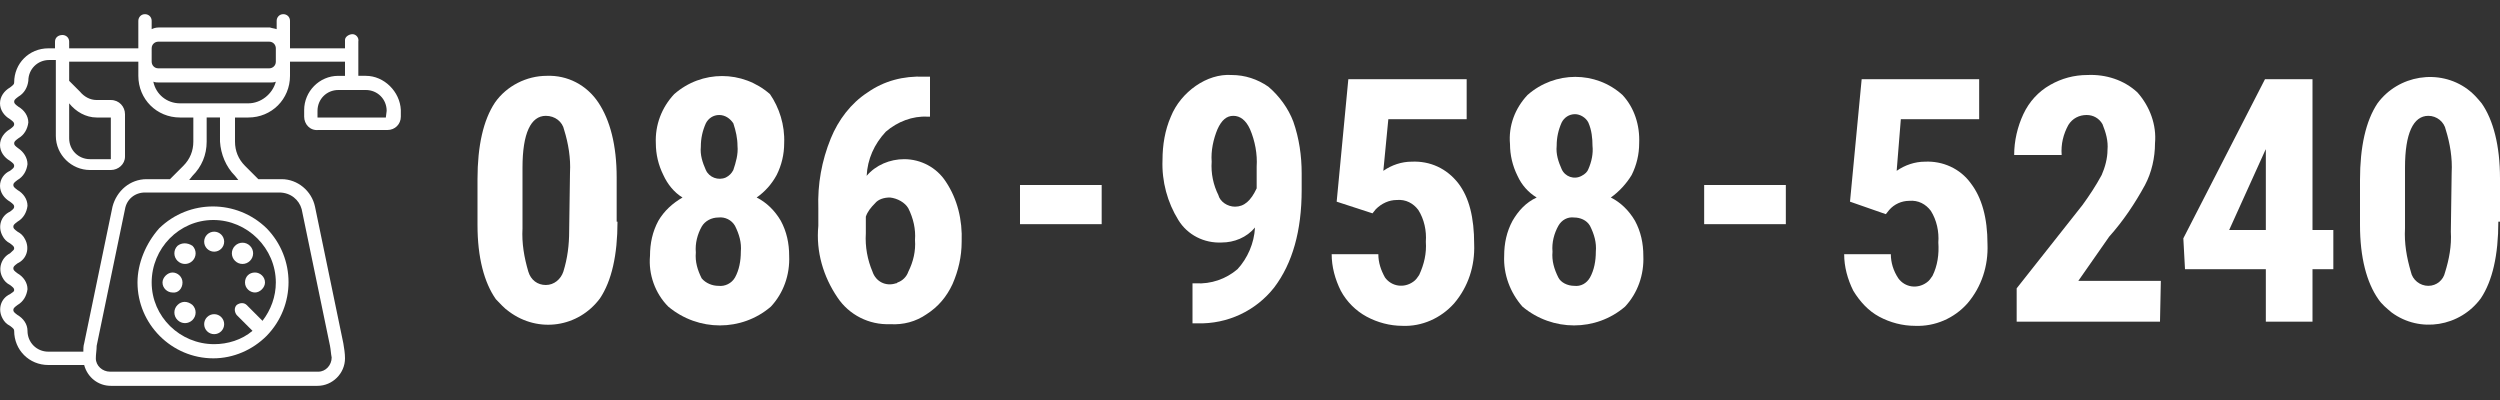 <?xml version="1.0" encoding="utf-8"?>
<!-- Generator: Adobe Illustrator 25.2.1, SVG Export Plug-In . SVG Version: 6.00 Build 0)  -->
<svg version="1.1" id="レイヤー_1" xmlns="http://www.w3.org/2000/svg" xmlns:xlink="http://www.w3.org/1999/xlink" x="0px"
	 y="0px" viewBox="0 0 300 48" style="enable-background:new 0 0 300 48;" xml:space="preserve">
<rect x="0" y="0" width="300" height="48" fill="#333333" stroke="none"/>
<style type="text/css">
	.st0{fill:#FFFFFF;}
	.st1{fill:none;}
</style>
<g id="レイヤー_2_1_">
	<g id="レイヤー_1-2">
		<path class="st0" d="M74.1,26.6c0,4-0.7,7.1-2.1,9.2c-2.6,3.5-7.4,4.2-10.9,1.6c-0.6-0.4-1.1-1-1.6-1.5c-1.4-2-2.2-5-2.2-8.9v-5.5
			c0-4,0.7-7.1,2.1-9.2c1.4-2,3.8-3.2,6.2-3.2c2.5-0.1,4.8,1.1,6.2,3.2c1.4,2.1,2.2,5.1,2.2,9V26.6z M68.4,20.7
			c0.1-1.7-0.2-3.5-0.7-5.1c-0.2-1-1.1-1.7-2.2-1.7c-1.8,0-2.8,2.1-2.8,6.2v7.3c-0.1,1.8,0.2,3.5,0.7,5.2c0.3,1,1.1,1.6,2.1,1.6
			c1,0,1.8-0.7,2.1-1.6c0.5-1.6,0.7-3.2,0.7-4.9L68.4,20.7z"/>
		<path class="st0" d="M94.1,17.2c0,1.3-0.3,2.6-0.9,3.8c-0.6,1.1-1.4,2-2.4,2.7c1.2,0.6,2.2,1.6,2.9,2.8c0.7,1.3,1,2.7,1,4.2
			c0.1,2.3-0.7,4.5-2.2,6.1c-3.5,3-8.7,3-12.3,0c-1.6-1.6-2.4-3.9-2.2-6.1c0-1.5,0.3-2.9,1-4.2c0.7-1.2,1.7-2.1,2.9-2.8
			c-1-0.6-1.8-1.6-2.3-2.7c-0.6-1.2-0.9-2.5-0.9-3.8c-0.1-2.2,0.7-4.3,2.2-5.9c3.3-2.9,8.2-2.9,11.5,0C93.5,12.9,94.2,15,94.1,17.2z
			 M86.2,34.3c0.8,0.1,1.6-0.3,2-1c0.5-0.9,0.7-2,0.7-3.1c0.1-1.1-0.2-2.1-0.7-3.1c-0.4-0.7-1.2-1.1-2-1c-0.8,0-1.6,0.4-2,1.1
			c-0.5,0.9-0.8,2-0.7,3.1c-0.1,1.1,0.2,2.1,0.7,3.1C84.7,34,85.5,34.3,86.2,34.3z M88.5,17.5c0-0.9-0.2-1.8-0.5-2.7
			c-0.4-0.6-1-1-1.7-1c-0.7,0-1.3,0.4-1.6,1c-0.4,0.9-0.6,1.8-0.6,2.8c-0.1,1,0.2,1.9,0.6,2.8c0.4,0.9,1.5,1.3,2.4,0.9
			c0.4-0.2,0.7-0.5,0.9-0.9C88.3,19.5,88.6,18.5,88.5,17.5L88.5,17.5z"/>
		<path class="st0" d="M111.6,9.2V14h-0.3c-1.8-0.1-3.6,0.6-5,1.8c-1.4,1.5-2.2,3.3-2.3,5.3c1.1-1.3,2.8-2,4.5-2c2,0,3.9,1,5,2.7
			c1.4,2.1,2,4.6,1.9,7.2c0,1.8-0.4,3.5-1.1,5.1c-0.7,1.5-1.7,2.7-3.1,3.6c-1.3,0.9-2.8,1.3-4.4,1.2c-2.5,0.1-4.9-1.1-6.3-3.2
			c-1.7-2.5-2.6-5.5-2.3-8.6v-2.1c-0.1-2.9,0.4-5.7,1.5-8.4c0.9-2.2,2.4-4.2,4.4-5.5c2-1.4,4.3-2,6.8-1.9H111.6z M106.8,23.7
			c-0.7,0-1.4,0.2-1.8,0.7c-0.5,0.5-0.9,1-1.1,1.6v2c-0.1,1.6,0.2,3.2,0.8,4.6c0.4,1.2,1.6,1.8,2.8,1.4c0.1,0,0.1,0,0.2-0.1
			c0.6-0.2,1.1-0.7,1.3-1.3c0.6-1.2,0.9-2.5,0.8-3.8c0.1-1.3-0.2-2.6-0.8-3.8C108.6,24.3,107.7,23.8,106.8,23.7z"/>
		<path class="st0" d="M132.2,26.9h-9.8v-4.7h9.8V26.9z"/>
		<path class="st0" d="M150.6,27.3c-1,1.2-2.5,1.8-4,1.8c-2.1,0.1-4.1-0.9-5.2-2.7c-1.3-2.1-2-4.6-1.9-7.2c0-1.8,0.3-3.6,1-5.2
			c0.6-1.5,1.7-2.8,3-3.7c1.3-0.9,2.8-1.4,4.3-1.3c1.6,0,3.1,0.5,4.4,1.4c1.3,1.1,2.4,2.6,3,4.2c0.7,2,1,4.1,1,6.2v2
			c0,4.9-1.1,8.8-3.3,11.7c-2.2,2.8-5.6,4.4-9.2,4.3h-0.6v-4.8h0.4c1.8,0.1,3.6-0.5,5-1.7C149.7,31,150.5,29.2,150.6,27.3z
			 M148.2,24.8c1.1,0,1.9-0.7,2.6-2.2V20c0.1-1.5-0.2-3.1-0.8-4.5c-0.5-1.1-1.2-1.6-2-1.6s-1.4,0.5-1.9,1.6
			c-0.5,1.2-0.8,2.6-0.7,3.9c-0.1,1.4,0.2,2.8,0.8,4C146.4,24.2,147.3,24.8,148.2,24.8z"/>
		<path class="st0" d="M160.4,24.2l1.4-14.7H176v4.8h-9.4l-0.6,6.2c1-0.7,2.2-1.1,3.4-1.1c2.2-0.1,4.2,0.8,5.6,2.6
			c1.3,1.7,1.9,4.1,1.9,7.3c0.1,2.6-0.7,5.1-2.4,7.1c-1.6,1.8-3.9,2.8-6.2,2.7c-1.5,0-3-0.4-4.3-1.1c-1.3-0.7-2.4-1.8-3.1-3.1
			c-0.7-1.4-1.1-2.9-1.1-4.4h5.6c0,1,0.3,1.9,0.8,2.8c0.8,1.1,2.3,1.3,3.4,0.5c0.3-0.2,0.5-0.5,0.7-0.8c0.6-1.3,0.9-2.6,0.8-4
			c0.1-1.3-0.2-2.7-0.9-3.8c-0.6-0.8-1.5-1.3-2.6-1.2c-0.9,0-1.8,0.4-2.5,1.1l-0.4,0.5L160.4,24.2z"/>
		<path class="st0" d="M196.7,17.2c0,1.3-0.3,2.6-0.9,3.8c-0.6,1-1.5,2-2.5,2.7c1.2,0.6,2.2,1.6,2.9,2.8c0.7,1.3,1,2.7,1,4.2
			c0.1,2.3-0.7,4.5-2.2,6.1c-3.5,3-8.7,3-12.3,0c-1.5-1.7-2.3-3.9-2.2-6.1c0-1.5,0.3-2.9,1-4.2c0.7-1.2,1.6-2.2,2.9-2.8
			c-1-0.6-1.8-1.5-2.3-2.6c-0.6-1.2-0.9-2.5-0.9-3.8c-0.2-2.2,0.6-4.3,2.1-5.9c3.3-2.9,8.2-2.9,11.4,0
			C196.1,12.9,196.8,15,196.7,17.2z M188.9,34.3c0.8,0.1,1.5-0.3,1.9-1c0.5-0.9,0.7-2,0.7-3.1c0.1-1.1-0.2-2.1-0.7-3.1
			c-0.4-0.7-1.2-1-1.9-1c-0.8-0.1-1.5,0.3-1.9,1c-0.5,0.9-0.8,2-0.7,3.1c-0.1,1.1,0.2,2.1,0.7,3.1C187.3,33.9,188.1,34.3,188.9,34.3
			z M191.1,17.5c0-0.9-0.1-1.9-0.5-2.8c-0.3-0.6-1-1-1.6-1c-0.7,0-1.3,0.4-1.6,1c-0.4,0.9-0.6,1.8-0.6,2.8c-0.1,1,0.2,1.9,0.6,2.8
			c0.4,0.9,1.5,1.3,2.4,0.8c0.4-0.2,0.7-0.5,0.8-0.8C191,19.4,191.2,18.4,191.1,17.5z"/>
		<path class="st0" d="M214.3,26.9h-9.8v-4.7h9.8L214.3,26.9z"/>
		<path class="st0" d="M222,24.2l1.4-14.7h14.1v4.8h-9.4l-0.5,6.2c1-0.7,2.2-1.1,3.4-1.1c2.1-0.1,4.2,0.8,5.5,2.6
			c1.3,1.7,2,4.1,2,7.3c0.1,2.6-0.7,5.1-2.4,7.1c-1.6,1.8-3.9,2.8-6.3,2.7c-1.5,0-3-0.4-4.3-1.1c-1.3-0.7-2.3-1.8-3.1-3.1
			c-0.7-1.4-1.1-2.9-1.1-4.4h5.6c0,1,0.3,2,0.9,2.9c0.8,1.1,2.3,1.3,3.4,0.5c0.3-0.2,0.5-0.5,0.7-0.8c0.6-1.2,0.8-2.6,0.7-4
			c0.1-1.3-0.2-2.7-0.9-3.8c-0.6-0.8-1.5-1.3-2.6-1.2c-0.9,0-1.8,0.4-2.4,1.1l-0.4,0.5L222,24.2z"/>
		<path class="st0" d="M259.2,38.6H242v-4l7.9-10c0.8-1.1,1.6-2.3,2.3-3.6c0.4-0.9,0.7-2,0.7-3c0.1-1.1-0.2-2.1-0.6-3.1
			c-0.4-0.7-1.1-1.1-1.9-1.1c-0.9,0-1.7,0.4-2.2,1.2c-0.6,1.1-0.9,2.3-0.8,3.6h-5.7c0-1.7,0.4-3.4,1.1-4.9c0.7-1.5,1.8-2.7,3.2-3.5
			c1.4-0.8,2.9-1.2,4.5-1.2c2.2-0.1,4.4,0.6,6,2.1c1.5,1.7,2.3,3.9,2.1,6.1c0,1.7-0.4,3.5-1.2,5c-1.2,2.2-2.6,4.3-4.3,6.2l-3.7,5.3
			h9.9L259.2,38.6z"/>
		<path class="st0" d="M277.5,27.6h2.5v4.7h-2.5v6.3h-5.6v-6.3h-9.7l-0.2-3.7l9.8-19.1h5.7V27.6z M267.5,27.6h4.4v-9.7l-0.1,0.2
			L267.5,27.6z"/>
		<path class="st0" d="M299.8,26.6c0,4-0.7,7.1-2.1,9.2c-2.5,3.4-7.3,4.2-10.7,1.7c0,0,0,0,0,0c-0.6-0.5-1.2-1-1.6-1.6
			c-1.4-2-2.2-5-2.2-8.9v-5.4c0-4,0.7-7.1,2.1-9.2c2.5-3.4,7.4-4.2,10.8-1.7c0.7,0.5,1.2,1.1,1.7,1.7c1.4,2,2.2,5.1,2.2,9v5.2H299.8
			z M294.2,20.7c0.1-1.7-0.2-3.5-0.7-5.1c-0.2-1-1.1-1.7-2.1-1.7c-1.8,0-2.8,2.1-2.8,6.2v7.3c-0.1,1.8,0.2,3.5,0.7,5.2
			c0.2,1,1.1,1.7,2.1,1.7c1,0,1.8-0.7,2-1.6c0.5-1.6,0.8-3.2,0.7-4.9L294.2,20.7z"/>
		<rect class="st1" width="48" height="48"/>
		<path class="st0" d="M16.5,33.9c0,5,4.1,9.1,9.1,9.1c2.4,0,4.7-1,6.4-2.7l0,0l0,0c3.5-3.6,3.5-9.3,0-12.9c-3.6-3.5-9.3-3.5-12.9,0
			C17.5,29.2,16.5,31.6,16.5,33.9L16.5,33.9z M33.1,33.9c0,1.7-0.6,3.3-1.6,4.6l-1.9-1.9c-0.3-0.3-0.8-0.3-1.2,0c0,0,0,0,0,0
			c-0.3,0.3-0.3,0.8,0,1.2l1.9,1.9c-1.3,1.1-3,1.6-4.6,1.6c-4.1,0-7.5-3.3-7.5-7.4c0-4.1,3.3-7.5,7.4-7.5S33.1,29.8,33.1,33.9
			C33.1,33.9,33.1,33.9,33.1,33.9z"/>
		<circle class="st0" cx="25.7" cy="29" r="1.2"/>
		<circle class="st0" cx="25.7" cy="38.9" r="1.2"/>
		<path class="st0" d="M21.3,29.5c-0.5,0.5-0.5,1.3,0,1.8c0.5,0.5,1.3,0.5,1.8,0s0.5-1.3,0-1.8c0,0,0,0,0,0
			C22.5,29.1,21.8,29.1,21.3,29.5z"/>
		<path class="st0" d="M21.9,33.9c0-0.7-0.6-1.2-1.2-1.2s-1.2,0.6-1.2,1.2c0,0.7,0.6,1.2,1.2,1.2C21.4,35.2,21.9,34.6,21.9,33.9
			C21.9,33.9,21.9,33.9,21.9,33.9z"/>
		<path class="st0" d="M29.4,33.9c0,0.7,0.6,1.2,1.2,1.2s1.2-0.6,1.2-1.2c0-0.7-0.6-1.2-1.2-1.2C29.9,32.7,29.4,33.2,29.4,33.9
			C29.4,33.9,29.4,33.9,29.4,33.9z"/>
		<path class="st0" d="M21.3,36.6c-0.5,0.5-0.5,1.3,0,1.8c0.5,0.5,1.3,0.5,1.8,0c0.5-0.5,0.5-1.3,0-1.8c0,0,0,0,0,0
			C22.5,36.1,21.8,36.1,21.3,36.6z"/>
		<path class="st0" d="M30,31.3c0.5-0.5,0.5-1.3,0-1.8c-0.5-0.5-1.3-0.5-1.8,0s-0.5,1.3,0,1.8c0,0,0,0,0,0
			C28.7,31.8,29.5,31.8,30,31.3z"/>
		<path class="st0" d="M43.9,9.1H43V5c0.1-0.5-0.3-0.9-0.7-0.9s-0.9,0.3-0.9,0.7c0,0.1,0,0.1,0,0.2v0.8h-6.6V2.5
			c0-0.5-0.4-0.8-0.8-0.8c-0.5,0-0.8,0.4-0.8,0.8v1c-0.3-0.1-0.5-0.1-0.8-0.2H19c-0.3,0-0.6,0.1-0.8,0.2v-1c0-0.5-0.4-0.8-0.8-0.8
			c-0.5,0-0.8,0.4-0.8,0.8v3.3H8.3V5c0-0.5-0.4-0.8-0.8-0.8C7,4.2,6.6,4.5,6.6,5v0.8H5.8c-2.3,0-4.1,1.8-4.1,4.1
			c0,0.2-0.1,0.3-0.5,0.6C0.5,10.9,0,11.6,0,12.4c0,0.8,0.5,1.5,1.2,1.9c0.4,0.3,0.5,0.4,0.5,0.6s-0.1,0.3-0.5,0.6
			C0.5,15.9,0,16.6,0,17.4c0,0.8,0.5,1.5,1.2,1.9c0.4,0.3,0.5,0.4,0.5,0.6s-0.1,0.3-0.5,0.6C0.5,20.8,0,21.5,0,22.3
			c0,0.8,0.5,1.5,1.2,1.9c0.4,0.3,0.5,0.4,0.5,0.6s-0.1,0.3-0.5,0.6c-1.1,0.5-1.5,1.8-0.9,2.9c0.2,0.4,0.5,0.7,0.9,0.9
			c0.4,0.3,0.5,0.4,0.5,0.6S1.6,30,1.2,30.4c-1,0.5-1.5,1.8-0.9,2.9c0.2,0.4,0.5,0.7,0.9,0.9c0.4,0.3,0.5,0.4,0.5,0.6
			S1.6,35,1.2,35.3c-1.1,0.5-1.5,1.8-0.9,2.9c0.2,0.4,0.5,0.7,0.9,0.9c0.4,0.3,0.5,0.4,0.5,0.6c0,2.3,1.8,4.1,4.1,4.1c0,0,0,0,0,0
			h4.3c0.4,1.5,1.7,2.5,3.2,2.5h24.8c1.8,0,3.3-1.5,3.3-3.3c0,0,0,0,0,0c0-0.6-0.1-1.2-0.2-1.8l-3.4-16.4c-0.4-1.9-2.1-3.3-4-3.3H31
			l-1.6-1.6c-0.8-0.8-1.2-1.8-1.2-2.9v-2.9h1.6c2.8,0,5-2.2,5-5c0,0,0,0,0,0V7.4h6.6v1.7h-0.8c-2.3,0-4.1,1.9-4.1,4.1v0.8
			c0,0.9,0.7,1.7,1.7,1.6h8.3c0.9,0,1.6-0.7,1.6-1.6v-0.8C48,11,46.1,9.1,43.9,9.1z M19,5h13.3c0.5,0,0.8,0.4,0.8,0.8v1.6
			c0,0.5-0.4,0.8-0.8,0.8H19c-0.5,0-0.8-0.4-0.8-0.8V5.8C18.2,5.3,18.6,5,19,5z M8.3,12.4c0.8,1,2,1.7,3.3,1.7h1.7v5h-2.5
			c-1.4,0-2.5-1.1-2.5-2.5L8.3,12.4z M3.3,39.7c0-0.8-0.5-1.5-1.2-1.9c-0.4-0.3-0.5-0.4-0.5-0.6s0.1-0.3,0.5-0.6
			c0.7-0.4,1.1-1.1,1.2-1.9c0-0.8-0.5-1.5-1.2-1.9c-0.4-0.3-0.5-0.4-0.5-0.6s0.1-0.3,0.5-0.6c1.1-0.5,1.5-1.8,0.9-2.9
			c-0.2-0.4-0.5-0.7-0.9-0.9c-0.4-0.3-0.5-0.4-0.5-0.6s0.1-0.3,0.5-0.6c0.7-0.4,1.1-1.1,1.2-1.9c0-0.8-0.5-1.5-1.2-1.9
			c-0.4-0.3-0.5-0.4-0.5-0.6s0.1-0.3,0.5-0.6c0.7-0.4,1.1-1.1,1.2-1.9c0-0.8-0.5-1.5-1.1-1.9c-0.4-0.3-0.5-0.4-0.5-0.6
			s0.1-0.3,0.5-0.6c0.7-0.4,1.1-1.1,1.2-1.9c0-0.8-0.5-1.5-1.2-1.9c-0.4-0.3-0.5-0.4-0.5-0.6s0.1-0.3,0.5-0.6
			c0.7-0.4,1.1-1.1,1.2-1.9c0-1.4,1.1-2.5,2.5-2.5c0,0,0,0,0,0h0.8v9.1c0,2.3,1.9,4.1,4.1,4.1h2.5c0.9,0,1.7-0.7,1.7-1.6
			c0,0,0-0.1,0-0.1v-5c0-0.9-0.7-1.7-1.7-1.7h-1.7c-0.8,0-1.5-0.4-2-1L8.3,9.7V7.4h8.3v1.7c0,2.8,2.2,5,5,5h1.6V17
			c0,1.1-0.4,2.1-1.2,2.9l-1.6,1.6h-2.8c-2,0-3.6,1.4-4.1,3.3l-3.4,16.4c-0.1,0.3-0.1,0.7-0.1,1H5.8C4.4,42.2,3.3,41.1,3.3,39.7
			C3.3,39.7,3.3,39.7,3.3,39.7L3.3,39.7z M36.2,25.1l3.4,16.4c0.1,0.5,0.1,0.9,0.2,1.4c0,0.9-0.7,1.7-1.6,1.7c0,0,0,0,0,0H13.2
			c-0.9,0-1.7-0.7-1.7-1.6c0,0,0,0,0,0c0-0.5,0.1-1,0.1-1.5l3.4-16.4c0.2-1.2,1.2-2,2.4-2h16.1C34.9,23.1,35.9,24,36.2,25.1z
			 M28.2,21.1l0.4,0.5h-5.9l0.4-0.5c1.1-1.1,1.7-2.5,1.7-4.1v-2.9h1.6V17C26.5,18.5,27.1,20,28.2,21.1L28.2,21.1z M29.8,12.4h-8.2
			c-1.6,0-2.9-1.1-3.2-2.6c0.2,0.1,0.5,0.1,0.8,0.1h13.2c0.2,0,0.5,0,0.7-0.1C32.7,11.3,31.3,12.4,29.8,12.4L29.8,12.4z M46.3,14.1
			h-8.2v-0.8c0-1.4,1.1-2.5,2.5-2.5h3.3c1.4,0,2.5,1.1,2.5,2.5L46.3,14.1z"/>
	</g>
</g>
</svg>
